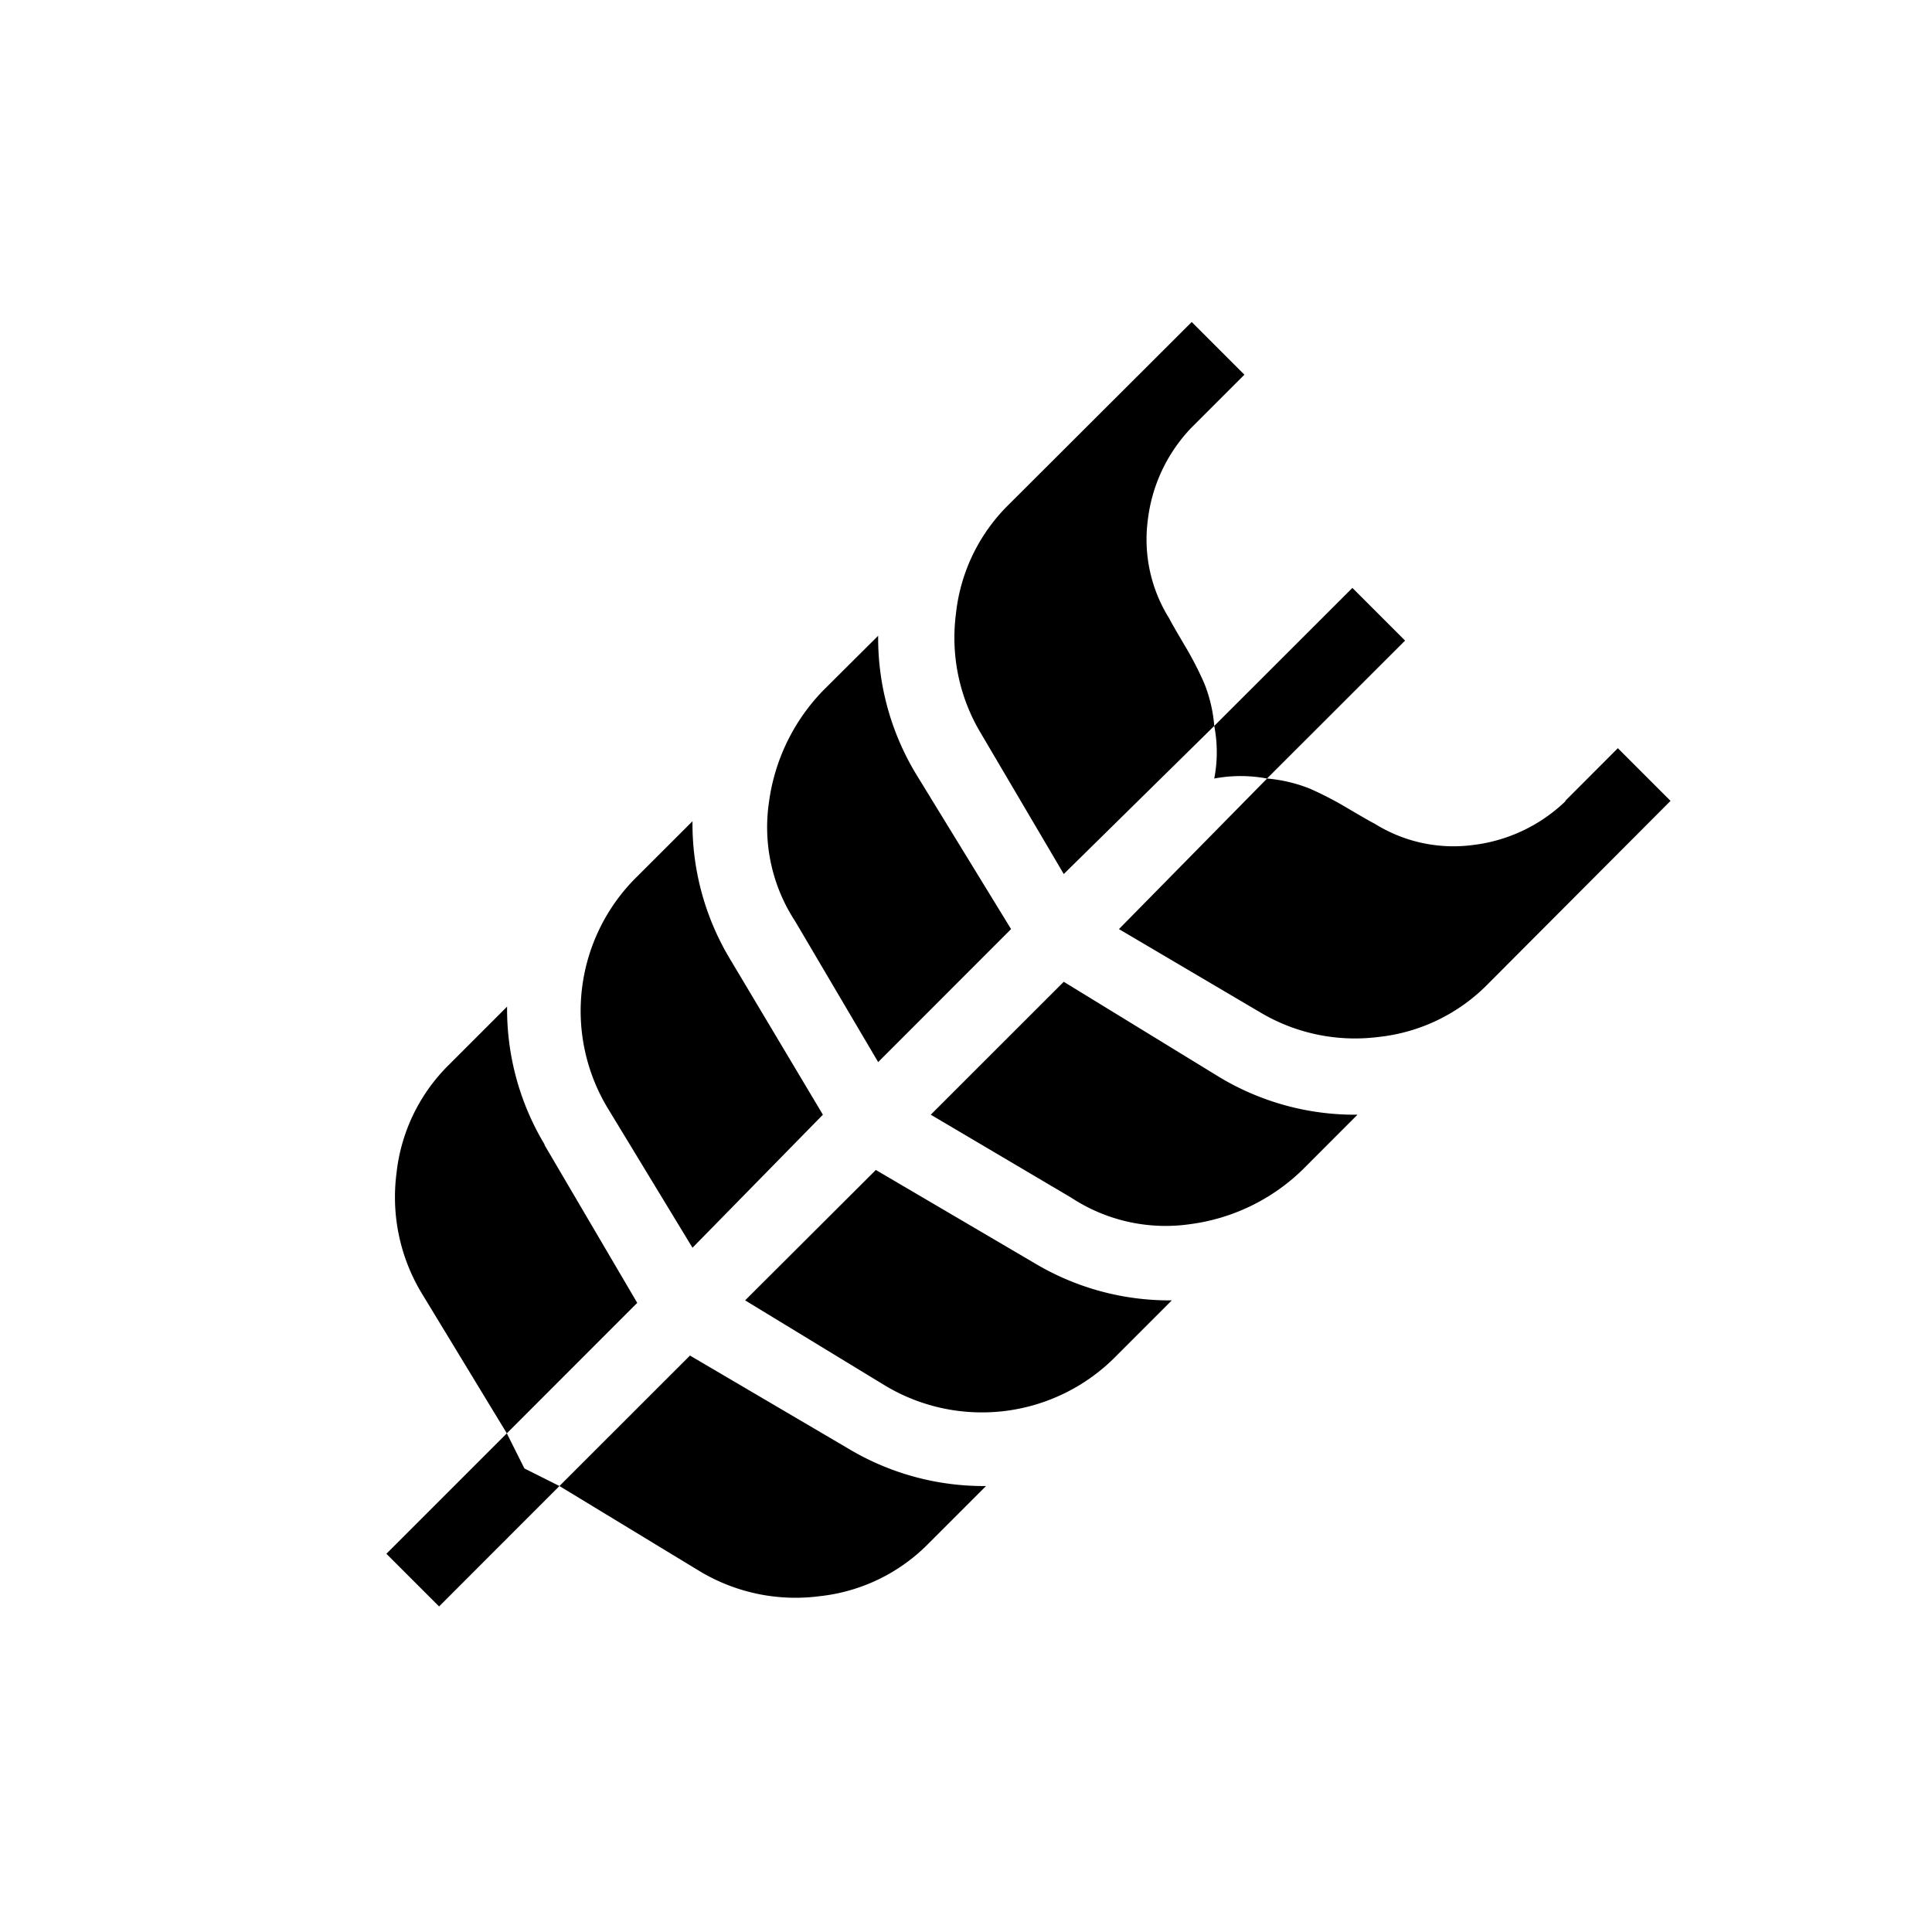 <svg xmlns="http://www.w3.org/2000/svg" xmlns:xlink="http://www.w3.org/1999/xlink" width="30" height="30" viewBox="0 0 30 30">
  <defs>
    <clipPath id="clip-path">
      <rect id="Rectangle_1" data-name="Rectangle 1" width="19.945" height="19.945" transform="translate(0 0)" fill="none"/>
    </clipPath>
  </defs>
  <g id="Group_3" data-name="Group 3" transform="translate(-932 -515)">
    <rect id="Rectangle_2" data-name="Rectangle 2" width="30" height="30" transform="translate(932 515)" fill="rgba(255,255,255,0)"/>
    <g id="Group_2" data-name="Group 2" transform="translate(938 520)">
      <g id="Group_1" data-name="Group 1" clip-path="url(#clip-path)">
        <path id="Path_1" data-name="Path 1" d="M.818,19.945,0,19.127l1.87-1.87.273.545.544.273Zm1.636-7.168,1.441,2.454L1.87,17.257.545,15.076a2.887,2.887,0,0,1-.389-1.851,2.787,2.787,0,0,1,.818-1.694l.9-.9a4.081,4.081,0,0,0,.584,2.143m5.96,6.194a2.787,2.787,0,0,1-1.694.818A2.887,2.887,0,0,1,4.869,19.4L2.687,18.075l2.027-2.026,2.454,1.442a4.087,4.087,0,0,0,2.143.584ZM4.753,7.752a4.077,4.077,0,0,0,.584,2.142l1.441,2.415L4.753,14.375,3.428,12.193a2.922,2.922,0,0,1,.467-3.584Zm6.583,8.3a2.92,2.92,0,0,1-3.584.468L5.57,15.192,7.6,13.167l2.454,1.441a4.077,4.077,0,0,0,2.142.584Zm-3.7-11.18A4.083,4.083,0,0,0,8.22,7.012L9.7,9.427,7.636,11.492,6.35,9.31a2.667,2.667,0,0,1-.41-1.85,3.074,3.074,0,0,1,.838-1.734Zm7.44,7.44-.857.858a3.077,3.077,0,0,1-1.734.838,2.667,2.667,0,0,1-1.85-.41L8.453,12.309l2.065-2.064,2.416,1.48a4.077,4.077,0,0,0,2.142.584M12.505,1.636a2.49,2.49,0,0,0-.682,1.441A2.307,2.307,0,0,0,12.154,4.6q.039.079.234.409a5.322,5.322,0,0,1,.311.6,2.26,2.26,0,0,1,.156.663l-2.337,2.3L9.232,6.388a2.882,2.882,0,0,1-.389-1.85,2.792,2.792,0,0,1,.818-1.7L12.505,0l.818.818Zm5.8,5.8.817-.818.818.818L17.1,10.284a2.792,2.792,0,0,1-1.695.818,2.878,2.878,0,0,1-1.85-.39L11.375,9.427l2.3-2.338a2.334,2.334,0,0,1,.662.156,5.334,5.334,0,0,1,.6.312c.221.13.357.208.41.234a2.307,2.307,0,0,0,1.519.331A2.5,2.5,0,0,0,18.31,7.44M15,4.129l.818.818L13.674,7.089a2.21,2.21,0,0,0-.819,0,2.158,2.158,0,0,0,0-.817Z"/>
      </g>
    </g>
  </g>
</svg>
